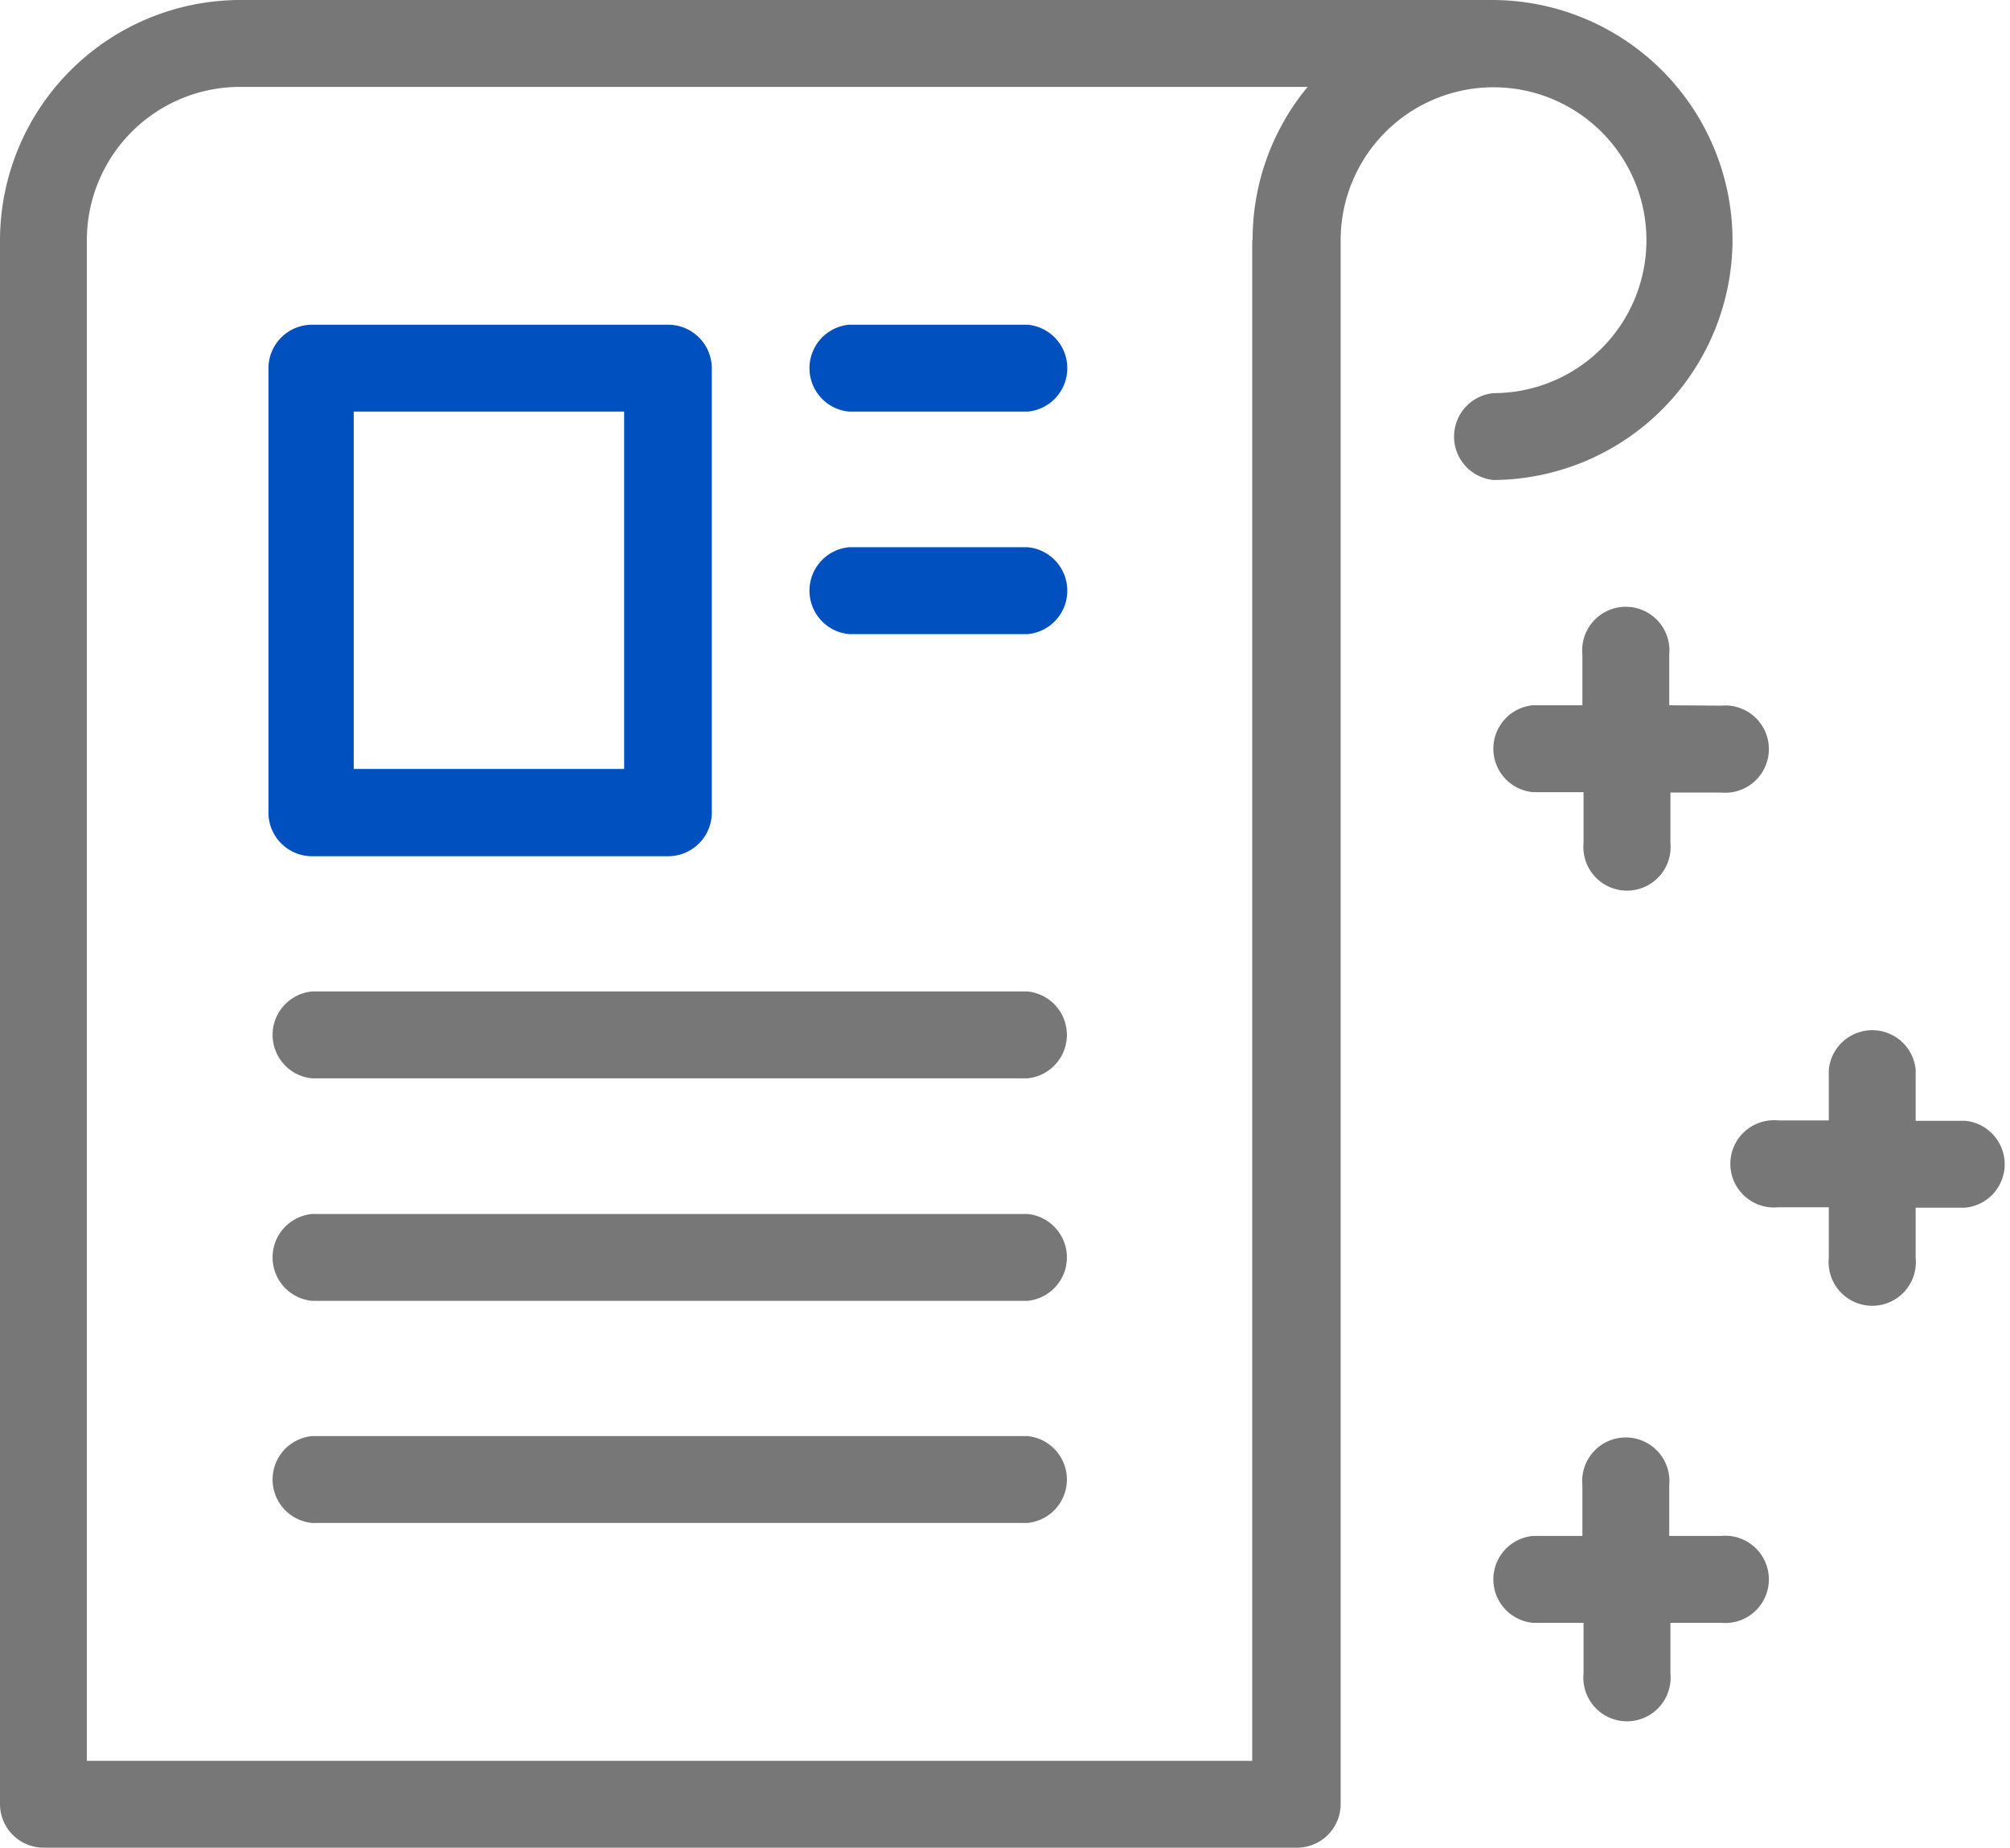 <svg xmlns="http://www.w3.org/2000/svg" viewBox="0 0 51.14 47"><defs><style>.cls-1{fill:#777;}.cls-2{fill:#0050bf;}</style></defs><title>benefit_icon20</title><g id="Layer_2" data-name="Layer 2"><g id="레이어_1" data-name="레이어 1"><path class="cls-1" d="M44.08,6.11A6.12,6.12,0,0,0,38,0H6.11A6.12,6.12,0,0,0,0,6.11V45.89A1.11,1.11,0,0,0,1.11,47H33a1.11,1.11,0,0,0,1.11-1.11V6.11A3.89,3.89,0,1,1,38,10a1.11,1.11,0,0,0,0,2.21A6.12,6.12,0,0,0,44.08,6.11Zm-12.22,0V44.79H2.21V6.11A3.9,3.9,0,0,1,6.11,2.21H33.27A6.08,6.08,0,0,0,31.87,6.11Z"/><path class="cls-1" d="M50,28.51H48.74V27.21a1.11,1.11,0,0,0-2.21,0v1.29H45.24a1.11,1.11,0,1,0,0,2.21h1.29V32a1.11,1.11,0,1,0,2.21,0V30.72H50a1.11,1.11,0,0,0,0-2.21Z"/><path class="cls-1" d="M42.47,17.94V16.65a1.11,1.11,0,1,0-2.21,0v1.29H39a1.11,1.11,0,0,0,0,2.21h1.29v1.29a1.11,1.11,0,1,0,2.21,0V20.16h1.29a1.11,1.11,0,1,0,0-2.21Z"/><path class="cls-1" d="M43.76,39.07H42.47V37.78a1.11,1.11,0,1,0-2.21,0v1.29H39a1.11,1.11,0,0,0,0,2.21h1.29v1.29a1.11,1.11,0,1,0,2.21,0V41.28h1.29a1.11,1.11,0,1,0,0-2.21Z"/><path class="cls-2" d="M7.94,21.78H17a1.11,1.11,0,0,0,1.11-1.11V9.37A1.11,1.11,0,0,0,17,8.26H7.94A1.11,1.11,0,0,0,6.83,9.37V20.67A1.11,1.11,0,0,0,7.94,21.78ZM9,10.47h6.88v9.09H9Z"/><path class="cls-2" d="M21.6,10.47h4.55a1.11,1.11,0,0,0,0-2.21H21.6a1.11,1.11,0,0,0,0,2.21Z"/><path class="cls-2" d="M21.6,16.13h4.55a1.11,1.11,0,0,0,0-2.21H21.6a1.11,1.11,0,0,0,0,2.21Z"/><path class="cls-1" d="M7.94,27.43H26.14a1.11,1.11,0,0,0,0-2.21H7.94a1.11,1.11,0,0,0,0,2.21Z"/><path class="cls-1" d="M7.94,33.09H26.14a1.11,1.11,0,0,0,0-2.21H7.94a1.11,1.11,0,0,0,0,2.21Z"/><path class="cls-1" d="M7.94,38.74H26.14a1.11,1.11,0,0,0,0-2.21H7.94a1.11,1.11,0,0,0,0,2.21Z"/></g></g></svg>